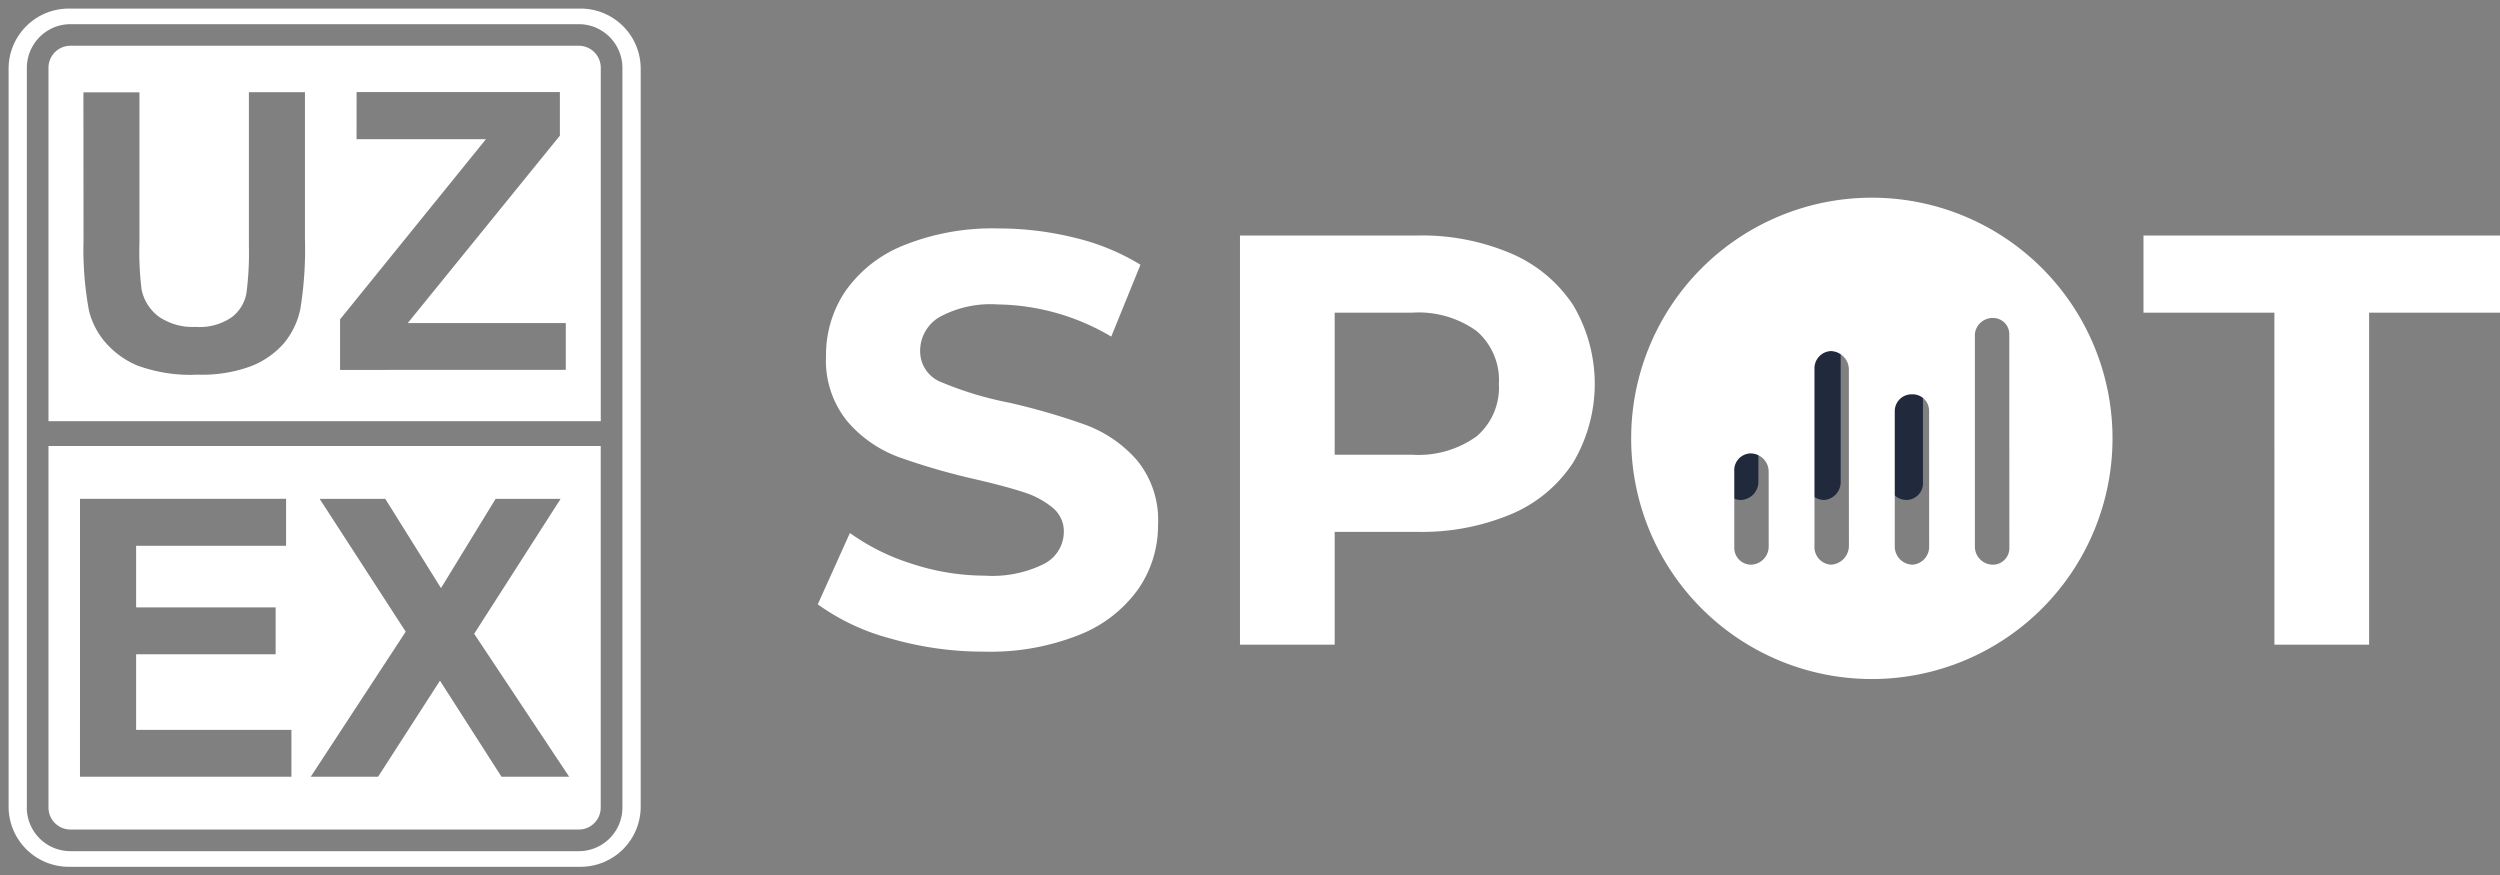 <svg xmlns="http://www.w3.org/2000/svg" width="145.429" height="50.921" viewBox="0 0 145.429 50.921">
  <rect x="0" y="0" width="145.429" height="50.921" fill="#808080" stroke="none"/>
  <g id="Group_8823" data-name="Group 8823" transform="translate(-1231.5 -3565.5)">
    <path id="Union_14" data-name="Union 14" d="M-5957.515,1132.922a3.5,3.5,0,0,1-3.485-3.486v-42.95a3.5,3.5,0,0,1,3.485-3.486h29.8a3.494,3.494,0,0,1,3.485,3.486v42.95a3.494,3.494,0,0,1-3.485,3.486Zm-2.427-3.443a2.54,2.54,0,0,0,2.536,2.535h29.577a2.53,2.53,0,0,0,1.791-.744,2.523,2.523,0,0,0,.745-1.791v-43.038a2.551,2.551,0,0,0-1.9-2.454,2.539,2.539,0,0,0-.631-.08h-29.578a2.536,2.536,0,0,0-.712.1,2.551,2.551,0,0,0-1.824,2.432v43.038Zm32.114,1.275h-29.578a1.278,1.278,0,0,1-1.274-1.275v-21.033h32.125v21.035a1.274,1.274,0,0,1-.373.9,1.265,1.265,0,0,1-.894.373Zm-4.5-3.071h3.936l-5.524-8.315,5.029-7.85h-3.782l-3.177,5.192-3.242-5.192h-3.818l5.007,7.728-5.524,8.437h3.917l3.6-5.587Zm-24.519,0h12.3v-2.724h-9.034v-4.4h8.116v-2.725h-8.116v-3.585h8.723v-2.734h-11.988ZM-5958.68,1107v-20.563a1.279,1.279,0,0,1,1.274-1.275h29.578l0,0a1.28,1.28,0,0,1,1.276,1.275V1107Zm2.039-10.519a19.545,19.545,0,0,0,.319,4.1,4.439,4.439,0,0,0,.914,1.791,5.03,5.03,0,0,0,1.89,1.388,8.917,8.917,0,0,0,3.511.535,8.259,8.259,0,0,0,3.106-.491,4.933,4.933,0,0,0,1.9-1.317,4.542,4.542,0,0,0,.975-2.027,21.824,21.824,0,0,0,.265-4.111v-8.485h-3.26v8.939a18.041,18.041,0,0,1-.143,2.745,2.238,2.238,0,0,1-.848,1.4,3.281,3.281,0,0,1-2.1.568,3.487,3.487,0,0,1-2.155-.6,2.618,2.618,0,0,1-1-1.592,18.1,18.1,0,0,1-.121-2.7v-8.754h-3.26Zm15.883-5.885h7.526l-8.485,10.48v2.943l13.131-.005v-2.722h-9.192l8.847-10.9v-2.535h-11.826Z" transform="translate(7193 2483)" fill="#fff" stroke="rgba(0,0,0,0)" stroke-miterlimit="10" stroke-width="1"/>
    <g id="Group_8821" data-name="Group 8821" transform="translate(1330 3579.913)">
      <path id="Path_4827" data-name="Path 4827" d="M16,162.048A.979.979,0,0,1,16.953,161,1.057,1.057,0,0,1,18,162.048v4.382a1.057,1.057,0,0,1-1.048,1.048A.979.979,0,0,1,16,166.43Z" transform="translate(-19 -152.807)" fill="#21293d"/>
      <path id="Path_4828" data-name="Path 4828" d="M76,108.953a.955.955,0,0,1,.953-.953,1.043,1.043,0,0,1,1.048.953v9.527a1.057,1.057,0,0,1-1.048,1.048A.979.979,0,0,1,76,118.48Z" transform="translate(-74.213 -104.856)" fill="#21293d"/>
      <path id="Path_4829" data-name="Path 4829" d="M136,125.953a.979.979,0,0,1,1.048-.953.955.955,0,0,1,.953.953v7.907a1.043,1.043,0,0,1-.953,1.048A1.057,1.057,0,0,1,136,133.86Z" transform="translate(-129.426 -120.236)" fill="#21293d"/>
      <path id="Path_4830" data-name="Path 4830" d="M196,75.953A1.043,1.043,0,0,1,197.048,75a.955.955,0,0,1,.953.953V88.624a.979.979,0,0,1-.953,1.048A1.057,1.057,0,0,1,196,88.624Z" transform="translate(-184.639 -75)" fill="#21293d"/>
    </g>
    <g id="Group_9207" data-name="Group 9207" transform="translate(1002.031 3189.529)">
      <path id="Path_8073" data-name="Path 8073" d="M281.272,413.114a12.806,12.806,0,0,1-4.232-1.988l1.869-4.149a12.685,12.685,0,0,0,3.638,1.8,13.651,13.651,0,0,0,4.216.681,6.728,6.728,0,0,0,3.468-.7,2.105,2.105,0,0,0,1.123-1.852,1.772,1.772,0,0,0-.664-1.411,5.018,5.018,0,0,0-1.7-.9q-1.036-.339-2.8-.748a38.558,38.558,0,0,1-4.455-1.292,7.228,7.228,0,0,1-2.975-2.074,5.6,5.6,0,0,1-1.24-3.808,6.622,6.622,0,0,1,1.121-3.756,7.545,7.545,0,0,1,3.384-2.669,13.786,13.786,0,0,1,5.524-.987,18.347,18.347,0,0,1,4.455.544,13.187,13.187,0,0,1,3.808,1.565l-1.7,4.181a13.277,13.277,0,0,0-6.6-1.87,6.192,6.192,0,0,0-3.417.748,2.284,2.284,0,0,0-1.1,1.972,1.929,1.929,0,0,0,1.275,1.819,19.977,19.977,0,0,0,3.893,1.173,38.872,38.872,0,0,1,4.454,1.292,7.373,7.373,0,0,1,2.975,2.04,5.47,5.47,0,0,1,1.242,3.775,6.494,6.494,0,0,1-1.14,3.722,7.646,7.646,0,0,1-3.417,2.669,13.936,13.936,0,0,1-5.542.987A19.441,19.441,0,0,1,281.272,413.114Z" fill="#fff"/>
      <path id="Path_8074" data-name="Path 8074" d="M317.394,390.725a8.157,8.157,0,0,1,3.586,2.992,8.973,8.973,0,0,1,0,9.164,8.016,8.016,0,0,1-3.586,2.992,13.418,13.418,0,0,1-5.492,1.037h-4.793v6.561H301.6v-23.8h10.3A13.235,13.235,0,0,1,317.394,390.725ZM315.37,401.35a3.731,3.731,0,0,0,1.292-3.043,3.771,3.771,0,0,0-1.292-3.077,5.782,5.782,0,0,0-3.773-1.07h-4.488v8.262H311.6A5.782,5.782,0,0,0,315.37,401.35Z" fill="#fff"/>
      <path id="Path_8075" data-name="Path 8075" d="M361.774,394.16h-7.615v-4.488H374.9v4.488h-7.616v19.311h-5.508Z" fill="#fff"/>
      <path id="Path_8076" data-name="Path 8076" d="M338.357,387.471a14,14,0,1,0,14,14A14,14,0,0,0,338.357,387.471Zm-6,20.3a1.056,1.056,0,0,1-1.048,1.048.979.979,0,0,1-.954-1l0-.045v-4.381a.979.979,0,0,1,.908-1.046l.045,0a1.058,1.058,0,0,1,1.047,1.049Zm4.666-.081a1.1,1.1,0,0,1-1.048,1.129,1.027,1.027,0,0,1-.955-1.094l0-.035V397.421a1,1,0,0,1,.953-1.027,1.08,1.08,0,0,1,1.047,1.027Zm4.668.081a1.041,1.041,0,0,1-.953,1.048,1.056,1.056,0,0,1-1.048-1.048v-7.907a.98.98,0,0,1,1-.955l.045,0a.956.956,0,0,1,.953.953Zm4.666.023a.966.966,0,0,1-.9,1.024H345.4a1.046,1.046,0,0,1-1.048-1.025V395.4a1.035,1.035,0,0,1,1.048-.932.944.944,0,0,1,.953.932Z" fill="#fff"/>
    </g>
  </g>
</svg>
